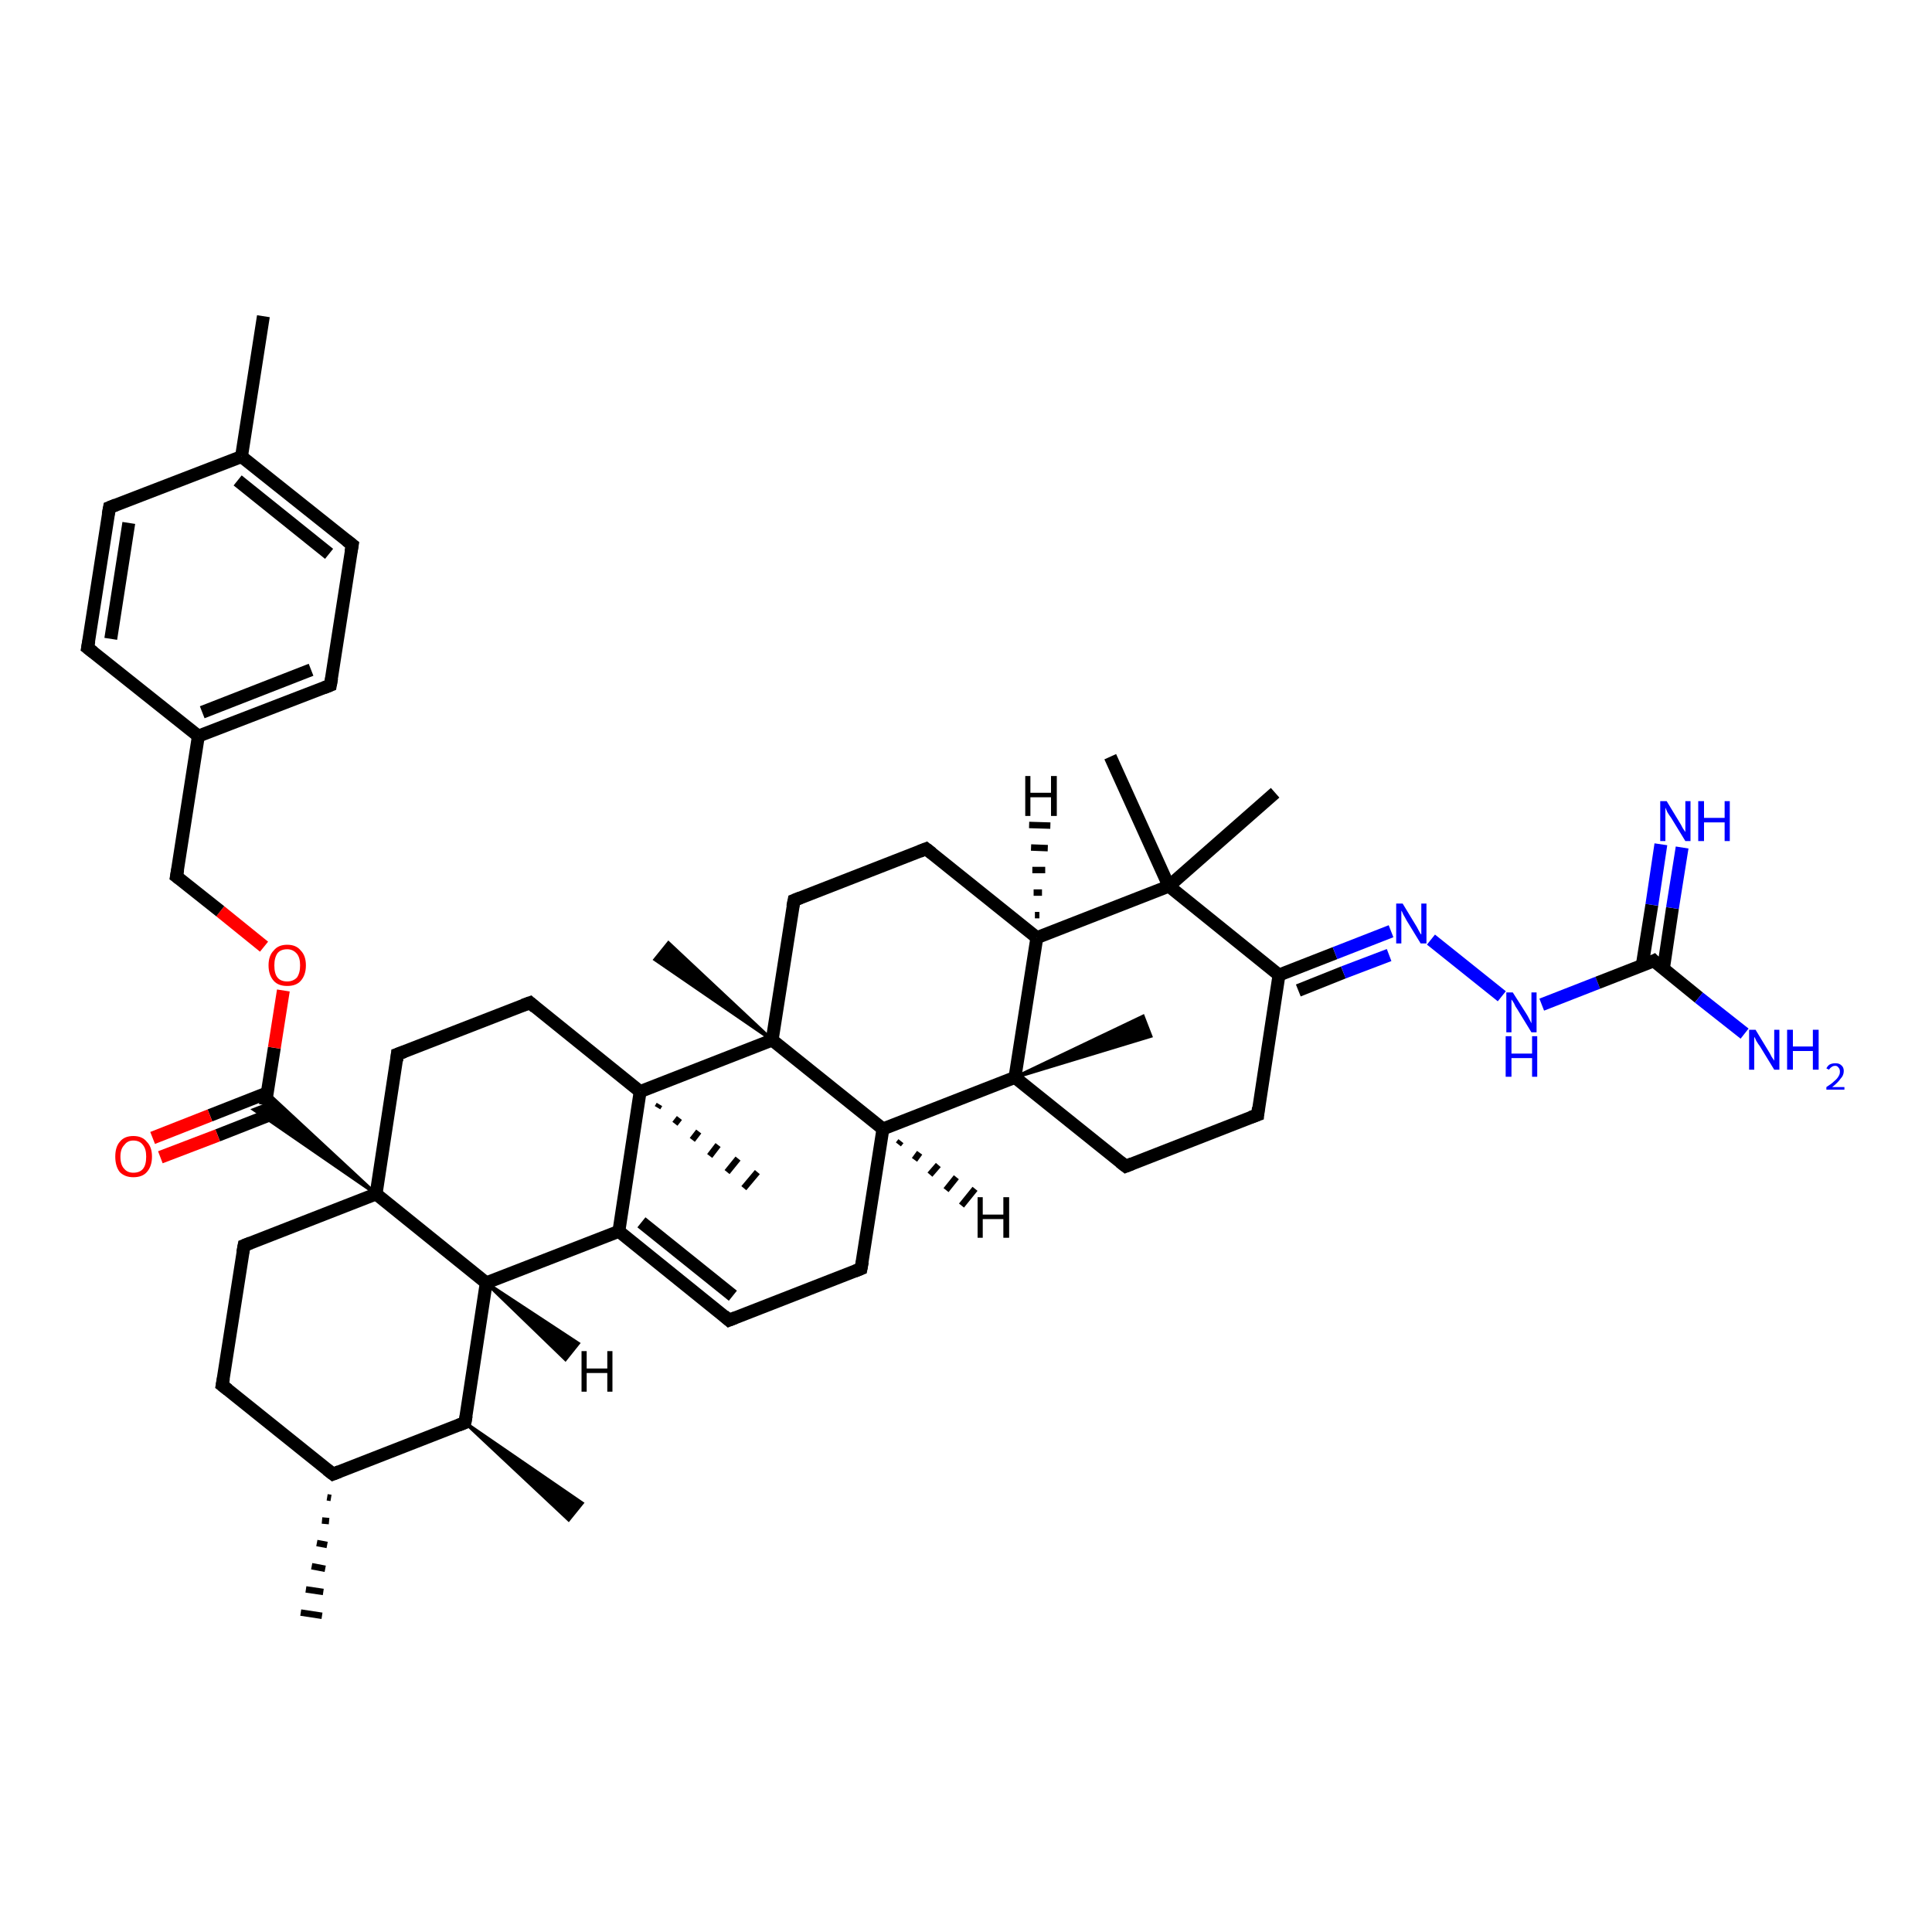 <?xml version='1.0' encoding='iso-8859-1'?>
<svg version='1.1' baseProfile='full'
              xmlns='http://www.w3.org/2000/svg'
                      xmlns:rdkit='http://www.rdkit.org/xml'
                      xmlns:xlink='http://www.w3.org/1999/xlink'
                  xml:space='preserve'
width='300px' height='300px' viewBox='0 0 300 300'>
<!-- END OF HEADER -->
<rect style='opacity:1.0;fill:#FFFFFF;stroke:none' width='300.0' height='300.0' x='0.0' y='0.0'> </rect>
<path class='bond-0 atom-1 atom-0' d='M 51.4,232.6 L 50.8,232.5' style='fill:none;fill-rule:evenodd;stroke:#000000;stroke-width:1.0px;stroke-linecap:butt;stroke-linejoin:miter;stroke-opacity:1' />
<path class='bond-0 atom-1 atom-0' d='M 51.1,236.2 L 50.0,236.1' style='fill:none;fill-rule:evenodd;stroke:#000000;stroke-width:1.0px;stroke-linecap:butt;stroke-linejoin:miter;stroke-opacity:1' />
<path class='bond-0 atom-1 atom-0' d='M 50.8,239.9 L 49.2,239.6' style='fill:none;fill-rule:evenodd;stroke:#000000;stroke-width:1.0px;stroke-linecap:butt;stroke-linejoin:miter;stroke-opacity:1' />
<path class='bond-0 atom-1 atom-0' d='M 50.5,243.6 L 48.4,243.2' style='fill:none;fill-rule:evenodd;stroke:#000000;stroke-width:1.0px;stroke-linecap:butt;stroke-linejoin:miter;stroke-opacity:1' />
<path class='bond-0 atom-1 atom-0' d='M 50.2,247.2 L 47.5,246.8' style='fill:none;fill-rule:evenodd;stroke:#000000;stroke-width:1.0px;stroke-linecap:butt;stroke-linejoin:miter;stroke-opacity:1' />
<path class='bond-0 atom-1 atom-0' d='M 50.0,250.9 L 46.7,250.4' style='fill:none;fill-rule:evenodd;stroke:#000000;stroke-width:1.0px;stroke-linecap:butt;stroke-linejoin:miter;stroke-opacity:1' />
<path class='bond-1 atom-1 atom-2' d='M 51.7,228.9 L 34.5,215.1' style='fill:none;fill-rule:evenodd;stroke:#000000;stroke-width:2.0px;stroke-linecap:butt;stroke-linejoin:miter;stroke-opacity:1' />
<path class='bond-2 atom-2 atom-3' d='M 34.5,215.1 L 37.9,193.4' style='fill:none;fill-rule:evenodd;stroke:#000000;stroke-width:2.0px;stroke-linecap:butt;stroke-linejoin:miter;stroke-opacity:1' />
<path class='bond-3 atom-3 atom-4' d='M 37.9,193.4 L 58.4,185.4' style='fill:none;fill-rule:evenodd;stroke:#000000;stroke-width:2.0px;stroke-linecap:butt;stroke-linejoin:miter;stroke-opacity:1' />
<path class='bond-4 atom-4 atom-5' d='M 58.4,185.4 L 61.7,163.7' style='fill:none;fill-rule:evenodd;stroke:#000000;stroke-width:2.0px;stroke-linecap:butt;stroke-linejoin:miter;stroke-opacity:1' />
<path class='bond-5 atom-5 atom-6' d='M 61.7,163.7 L 82.3,155.7' style='fill:none;fill-rule:evenodd;stroke:#000000;stroke-width:2.0px;stroke-linecap:butt;stroke-linejoin:miter;stroke-opacity:1' />
<path class='bond-6 atom-6 atom-7' d='M 82.3,155.7 L 99.4,169.5' style='fill:none;fill-rule:evenodd;stroke:#000000;stroke-width:2.0px;stroke-linecap:butt;stroke-linejoin:miter;stroke-opacity:1' />
<path class='bond-7 atom-7 atom-8' d='M 102.4,171.5 L 102.1,172.0' style='fill:none;fill-rule:evenodd;stroke:#000000;stroke-width:1.0px;stroke-linecap:butt;stroke-linejoin:miter;stroke-opacity:1' />
<path class='bond-7 atom-7 atom-8' d='M 105.5,173.6 L 104.8,174.5' style='fill:none;fill-rule:evenodd;stroke:#000000;stroke-width:1.0px;stroke-linecap:butt;stroke-linejoin:miter;stroke-opacity:1' />
<path class='bond-7 atom-7 atom-8' d='M 108.5,175.7 L 107.5,177.0' style='fill:none;fill-rule:evenodd;stroke:#000000;stroke-width:1.0px;stroke-linecap:butt;stroke-linejoin:miter;stroke-opacity:1' />
<path class='bond-7 atom-7 atom-8' d='M 111.5,177.8 L 110.2,179.5' style='fill:none;fill-rule:evenodd;stroke:#000000;stroke-width:1.0px;stroke-linecap:butt;stroke-linejoin:miter;stroke-opacity:1' />
<path class='bond-7 atom-7 atom-8' d='M 114.6,179.9 L 112.9,182.0' style='fill:none;fill-rule:evenodd;stroke:#000000;stroke-width:1.0px;stroke-linecap:butt;stroke-linejoin:miter;stroke-opacity:1' />
<path class='bond-7 atom-7 atom-8' d='M 117.6,182.0 L 115.5,184.5' style='fill:none;fill-rule:evenodd;stroke:#000000;stroke-width:1.0px;stroke-linecap:butt;stroke-linejoin:miter;stroke-opacity:1' />
<path class='bond-8 atom-7 atom-9' d='M 99.4,169.5 L 96.1,191.2' style='fill:none;fill-rule:evenodd;stroke:#000000;stroke-width:2.0px;stroke-linecap:butt;stroke-linejoin:miter;stroke-opacity:1' />
<path class='bond-9 atom-9 atom-10' d='M 96.1,191.2 L 113.2,205.0' style='fill:none;fill-rule:evenodd;stroke:#000000;stroke-width:2.0px;stroke-linecap:butt;stroke-linejoin:miter;stroke-opacity:1' />
<path class='bond-9 atom-9 atom-10' d='M 99.6,189.8 L 113.8,201.2' style='fill:none;fill-rule:evenodd;stroke:#000000;stroke-width:2.0px;stroke-linecap:butt;stroke-linejoin:miter;stroke-opacity:1' />
<path class='bond-10 atom-10 atom-11' d='M 113.2,205.0 L 133.7,197.0' style='fill:none;fill-rule:evenodd;stroke:#000000;stroke-width:2.0px;stroke-linecap:butt;stroke-linejoin:miter;stroke-opacity:1' />
<path class='bond-11 atom-11 atom-12' d='M 133.7,197.0 L 137.1,175.3' style='fill:none;fill-rule:evenodd;stroke:#000000;stroke-width:2.0px;stroke-linecap:butt;stroke-linejoin:miter;stroke-opacity:1' />
<path class='bond-12 atom-12 atom-13' d='M 137.1,175.3 L 157.6,167.3' style='fill:none;fill-rule:evenodd;stroke:#000000;stroke-width:2.0px;stroke-linecap:butt;stroke-linejoin:miter;stroke-opacity:1' />
<path class='bond-13 atom-13 atom-14' d='M 157.6,167.3 L 177.5,157.8 L 178.7,160.9 Z' style='fill:#000000;fill-rule:evenodd;fill-opacity:1;stroke:#000000;stroke-width:0.5px;stroke-linecap:butt;stroke-linejoin:miter;stroke-opacity:1;' />
<path class='bond-14 atom-13 atom-15' d='M 157.6,167.3 L 174.8,181.1' style='fill:none;fill-rule:evenodd;stroke:#000000;stroke-width:2.0px;stroke-linecap:butt;stroke-linejoin:miter;stroke-opacity:1' />
<path class='bond-15 atom-15 atom-16' d='M 174.8,181.1 L 195.3,173.1' style='fill:none;fill-rule:evenodd;stroke:#000000;stroke-width:2.0px;stroke-linecap:butt;stroke-linejoin:miter;stroke-opacity:1' />
<path class='bond-16 atom-16 atom-17' d='M 195.3,173.1 L 198.6,151.4' style='fill:none;fill-rule:evenodd;stroke:#000000;stroke-width:2.0px;stroke-linecap:butt;stroke-linejoin:miter;stroke-opacity:1' />
<path class='bond-17 atom-17 atom-18' d='M 198.6,151.4 L 207.3,148.0' style='fill:none;fill-rule:evenodd;stroke:#000000;stroke-width:2.0px;stroke-linecap:butt;stroke-linejoin:miter;stroke-opacity:1' />
<path class='bond-17 atom-17 atom-18' d='M 207.3,148.0 L 216.0,144.6' style='fill:none;fill-rule:evenodd;stroke:#0000FF;stroke-width:2.0px;stroke-linecap:butt;stroke-linejoin:miter;stroke-opacity:1' />
<path class='bond-17 atom-17 atom-18' d='M 201.6,153.8 L 208.6,151.0' style='fill:none;fill-rule:evenodd;stroke:#000000;stroke-width:2.0px;stroke-linecap:butt;stroke-linejoin:miter;stroke-opacity:1' />
<path class='bond-17 atom-17 atom-18' d='M 208.6,151.0 L 215.7,148.3' style='fill:none;fill-rule:evenodd;stroke:#0000FF;stroke-width:2.0px;stroke-linecap:butt;stroke-linejoin:miter;stroke-opacity:1' />
<path class='bond-18 atom-18 atom-19' d='M 222.2,145.9 L 233.2,154.7' style='fill:none;fill-rule:evenodd;stroke:#0000FF;stroke-width:2.0px;stroke-linecap:butt;stroke-linejoin:miter;stroke-opacity:1' />
<path class='bond-19 atom-19 atom-20' d='M 239.4,156.0 L 248.1,152.6' style='fill:none;fill-rule:evenodd;stroke:#0000FF;stroke-width:2.0px;stroke-linecap:butt;stroke-linejoin:miter;stroke-opacity:1' />
<path class='bond-19 atom-19 atom-20' d='M 248.1,152.6 L 256.8,149.2' style='fill:none;fill-rule:evenodd;stroke:#000000;stroke-width:2.0px;stroke-linecap:butt;stroke-linejoin:miter;stroke-opacity:1' />
<path class='bond-20 atom-20 atom-21' d='M 256.8,149.2 L 263.8,154.9' style='fill:none;fill-rule:evenodd;stroke:#000000;stroke-width:2.0px;stroke-linecap:butt;stroke-linejoin:miter;stroke-opacity:1' />
<path class='bond-20 atom-20 atom-21' d='M 263.8,154.9 L 270.9,160.5' style='fill:none;fill-rule:evenodd;stroke:#0000FF;stroke-width:2.0px;stroke-linecap:butt;stroke-linejoin:miter;stroke-opacity:1' />
<path class='bond-21 atom-20 atom-22' d='M 258.3,150.4 L 259.7,141.0' style='fill:none;fill-rule:evenodd;stroke:#000000;stroke-width:2.0px;stroke-linecap:butt;stroke-linejoin:miter;stroke-opacity:1' />
<path class='bond-21 atom-20 atom-22' d='M 259.7,141.0 L 261.2,131.6' style='fill:none;fill-rule:evenodd;stroke:#0000FF;stroke-width:2.0px;stroke-linecap:butt;stroke-linejoin:miter;stroke-opacity:1' />
<path class='bond-21 atom-20 atom-22' d='M 255.0,149.9 L 256.5,140.5' style='fill:none;fill-rule:evenodd;stroke:#000000;stroke-width:2.0px;stroke-linecap:butt;stroke-linejoin:miter;stroke-opacity:1' />
<path class='bond-21 atom-20 atom-22' d='M 256.5,140.5 L 257.9,131.1' style='fill:none;fill-rule:evenodd;stroke:#0000FF;stroke-width:2.0px;stroke-linecap:butt;stroke-linejoin:miter;stroke-opacity:1' />
<path class='bond-22 atom-17 atom-23' d='M 198.6,151.4 L 181.5,137.6' style='fill:none;fill-rule:evenodd;stroke:#000000;stroke-width:2.0px;stroke-linecap:butt;stroke-linejoin:miter;stroke-opacity:1' />
<path class='bond-23 atom-23 atom-24' d='M 181.5,137.6 L 172.4,117.5' style='fill:none;fill-rule:evenodd;stroke:#000000;stroke-width:2.0px;stroke-linecap:butt;stroke-linejoin:miter;stroke-opacity:1' />
<path class='bond-24 atom-23 atom-25' d='M 181.5,137.6 L 198.0,123.1' style='fill:none;fill-rule:evenodd;stroke:#000000;stroke-width:2.0px;stroke-linecap:butt;stroke-linejoin:miter;stroke-opacity:1' />
<path class='bond-25 atom-23 atom-26' d='M 181.5,137.6 L 161.0,145.6' style='fill:none;fill-rule:evenodd;stroke:#000000;stroke-width:2.0px;stroke-linecap:butt;stroke-linejoin:miter;stroke-opacity:1' />
<path class='bond-26 atom-26 atom-27' d='M 161.0,145.6 L 143.8,131.8' style='fill:none;fill-rule:evenodd;stroke:#000000;stroke-width:2.0px;stroke-linecap:butt;stroke-linejoin:miter;stroke-opacity:1' />
<path class='bond-27 atom-27 atom-28' d='M 143.8,131.8 L 123.3,139.8' style='fill:none;fill-rule:evenodd;stroke:#000000;stroke-width:2.0px;stroke-linecap:butt;stroke-linejoin:miter;stroke-opacity:1' />
<path class='bond-28 atom-28 atom-29' d='M 123.3,139.8 L 119.9,161.5' style='fill:none;fill-rule:evenodd;stroke:#000000;stroke-width:2.0px;stroke-linecap:butt;stroke-linejoin:miter;stroke-opacity:1' />
<path class='bond-29 atom-29 atom-30' d='M 119.9,161.5 L 101.7,149.0 L 103.8,146.4 Z' style='fill:#000000;fill-rule:evenodd;fill-opacity:1;stroke:#000000;stroke-width:0.5px;stroke-linecap:butt;stroke-linejoin:miter;stroke-opacity:1;' />
<path class='bond-30 atom-9 atom-31' d='M 96.1,191.2 L 75.5,199.2' style='fill:none;fill-rule:evenodd;stroke:#000000;stroke-width:2.0px;stroke-linecap:butt;stroke-linejoin:miter;stroke-opacity:1' />
<path class='bond-31 atom-31 atom-32' d='M 75.5,199.2 L 72.2,220.9' style='fill:none;fill-rule:evenodd;stroke:#000000;stroke-width:2.0px;stroke-linecap:butt;stroke-linejoin:miter;stroke-opacity:1' />
<path class='bond-32 atom-32 atom-33' d='M 72.2,220.9 L 90.4,233.4 L 88.3,236.0 Z' style='fill:#000000;fill-rule:evenodd;fill-opacity:1;stroke:#000000;stroke-width:0.5px;stroke-linecap:butt;stroke-linejoin:miter;stroke-opacity:1;' />
<path class='bond-33 atom-4 atom-34' d='M 58.4,185.4 L 39.4,172.3 L 41.2,171.6 Z' style='fill:#000000;fill-rule:evenodd;fill-opacity:1;stroke:#000000;stroke-width:0.5px;stroke-linecap:butt;stroke-linejoin:miter;stroke-opacity:1;' />
<path class='bond-33 atom-4 atom-34' d='M 58.4,185.4 L 41.2,171.6 L 41.5,169.7 Z' style='fill:#000000;fill-rule:evenodd;fill-opacity:1;stroke:#000000;stroke-width:0.5px;stroke-linecap:butt;stroke-linejoin:miter;stroke-opacity:1;' />
<path class='bond-34 atom-34 atom-35' d='M 41.5,169.7 L 32.6,173.2' style='fill:none;fill-rule:evenodd;stroke:#000000;stroke-width:2.0px;stroke-linecap:butt;stroke-linejoin:miter;stroke-opacity:1' />
<path class='bond-34 atom-34 atom-35' d='M 32.6,173.2 L 23.7,176.7' style='fill:none;fill-rule:evenodd;stroke:#FF0000;stroke-width:2.0px;stroke-linecap:butt;stroke-linejoin:miter;stroke-opacity:1' />
<path class='bond-34 atom-34 atom-35' d='M 42.7,172.8 L 33.8,176.3' style='fill:none;fill-rule:evenodd;stroke:#000000;stroke-width:2.0px;stroke-linecap:butt;stroke-linejoin:miter;stroke-opacity:1' />
<path class='bond-34 atom-34 atom-35' d='M 33.8,176.3 L 24.9,179.7' style='fill:none;fill-rule:evenodd;stroke:#FF0000;stroke-width:2.0px;stroke-linecap:butt;stroke-linejoin:miter;stroke-opacity:1' />
<path class='bond-35 atom-34 atom-36' d='M 41.2,171.6 L 42.6,162.7' style='fill:none;fill-rule:evenodd;stroke:#000000;stroke-width:2.0px;stroke-linecap:butt;stroke-linejoin:miter;stroke-opacity:1' />
<path class='bond-35 atom-34 atom-36' d='M 42.6,162.7 L 44.0,153.8' style='fill:none;fill-rule:evenodd;stroke:#FF0000;stroke-width:2.0px;stroke-linecap:butt;stroke-linejoin:miter;stroke-opacity:1' />
<path class='bond-36 atom-36 atom-37' d='M 41.0,147.0 L 34.2,141.5' style='fill:none;fill-rule:evenodd;stroke:#FF0000;stroke-width:2.0px;stroke-linecap:butt;stroke-linejoin:miter;stroke-opacity:1' />
<path class='bond-36 atom-36 atom-37' d='M 34.2,141.5 L 27.4,136.1' style='fill:none;fill-rule:evenodd;stroke:#000000;stroke-width:2.0px;stroke-linecap:butt;stroke-linejoin:miter;stroke-opacity:1' />
<path class='bond-37 atom-37 atom-38' d='M 27.4,136.1 L 30.8,114.3' style='fill:none;fill-rule:evenodd;stroke:#000000;stroke-width:2.0px;stroke-linecap:butt;stroke-linejoin:miter;stroke-opacity:1' />
<path class='bond-38 atom-38 atom-39' d='M 30.8,114.3 L 51.3,106.4' style='fill:none;fill-rule:evenodd;stroke:#000000;stroke-width:2.0px;stroke-linecap:butt;stroke-linejoin:miter;stroke-opacity:1' />
<path class='bond-38 atom-38 atom-39' d='M 31.4,110.6 L 48.3,104.0' style='fill:none;fill-rule:evenodd;stroke:#000000;stroke-width:2.0px;stroke-linecap:butt;stroke-linejoin:miter;stroke-opacity:1' />
<path class='bond-39 atom-39 atom-40' d='M 51.3,106.4 L 54.7,84.6' style='fill:none;fill-rule:evenodd;stroke:#000000;stroke-width:2.0px;stroke-linecap:butt;stroke-linejoin:miter;stroke-opacity:1' />
<path class='bond-40 atom-40 atom-41' d='M 54.7,84.6 L 37.5,70.9' style='fill:none;fill-rule:evenodd;stroke:#000000;stroke-width:2.0px;stroke-linecap:butt;stroke-linejoin:miter;stroke-opacity:1' />
<path class='bond-40 atom-40 atom-41' d='M 51.1,86.0 L 36.9,74.6' style='fill:none;fill-rule:evenodd;stroke:#000000;stroke-width:2.0px;stroke-linecap:butt;stroke-linejoin:miter;stroke-opacity:1' />
<path class='bond-41 atom-41 atom-42' d='M 37.5,70.9 L 40.9,49.1' style='fill:none;fill-rule:evenodd;stroke:#000000;stroke-width:2.0px;stroke-linecap:butt;stroke-linejoin:miter;stroke-opacity:1' />
<path class='bond-42 atom-41 atom-43' d='M 37.5,70.9 L 17.0,78.8' style='fill:none;fill-rule:evenodd;stroke:#000000;stroke-width:2.0px;stroke-linecap:butt;stroke-linejoin:miter;stroke-opacity:1' />
<path class='bond-43 atom-43 atom-44' d='M 17.0,78.8 L 13.6,100.6' style='fill:none;fill-rule:evenodd;stroke:#000000;stroke-width:2.0px;stroke-linecap:butt;stroke-linejoin:miter;stroke-opacity:1' />
<path class='bond-43 atom-43 atom-44' d='M 20.0,81.2 L 17.2,99.2' style='fill:none;fill-rule:evenodd;stroke:#000000;stroke-width:2.0px;stroke-linecap:butt;stroke-linejoin:miter;stroke-opacity:1' />
<path class='bond-44 atom-32 atom-1' d='M 72.2,220.9 L 51.7,228.9' style='fill:none;fill-rule:evenodd;stroke:#000000;stroke-width:2.0px;stroke-linecap:butt;stroke-linejoin:miter;stroke-opacity:1' />
<path class='bond-45 atom-44 atom-38' d='M 13.6,100.6 L 30.8,114.3' style='fill:none;fill-rule:evenodd;stroke:#000000;stroke-width:2.0px;stroke-linecap:butt;stroke-linejoin:miter;stroke-opacity:1' />
<path class='bond-46 atom-31 atom-4' d='M 75.5,199.2 L 58.4,185.4' style='fill:none;fill-rule:evenodd;stroke:#000000;stroke-width:2.0px;stroke-linecap:butt;stroke-linejoin:miter;stroke-opacity:1' />
<path class='bond-47 atom-29 atom-7' d='M 119.9,161.5 L 99.4,169.5' style='fill:none;fill-rule:evenodd;stroke:#000000;stroke-width:2.0px;stroke-linecap:butt;stroke-linejoin:miter;stroke-opacity:1' />
<path class='bond-48 atom-29 atom-12' d='M 119.9,161.5 L 137.1,175.3' style='fill:none;fill-rule:evenodd;stroke:#000000;stroke-width:2.0px;stroke-linecap:butt;stroke-linejoin:miter;stroke-opacity:1' />
<path class='bond-49 atom-26 atom-13' d='M 161.0,145.6 L 157.6,167.3' style='fill:none;fill-rule:evenodd;stroke:#000000;stroke-width:2.0px;stroke-linecap:butt;stroke-linejoin:miter;stroke-opacity:1' />
<path class='bond-50 atom-12 atom-45' d='M 139.9,177.2 L 139.5,177.7' style='fill:none;fill-rule:evenodd;stroke:#000000;stroke-width:1.0px;stroke-linecap:butt;stroke-linejoin:miter;stroke-opacity:1' />
<path class='bond-50 atom-12 atom-45' d='M 142.8,179.0 L 142.0,180.1' style='fill:none;fill-rule:evenodd;stroke:#000000;stroke-width:1.0px;stroke-linecap:butt;stroke-linejoin:miter;stroke-opacity:1' />
<path class='bond-50 atom-12 atom-45' d='M 145.7,180.9 L 144.4,182.4' style='fill:none;fill-rule:evenodd;stroke:#000000;stroke-width:1.0px;stroke-linecap:butt;stroke-linejoin:miter;stroke-opacity:1' />
<path class='bond-50 atom-12 atom-45' d='M 148.5,182.8 L 146.9,184.8' style='fill:none;fill-rule:evenodd;stroke:#000000;stroke-width:1.0px;stroke-linecap:butt;stroke-linejoin:miter;stroke-opacity:1' />
<path class='bond-50 atom-12 atom-45' d='M 151.4,184.6 L 149.3,187.2' style='fill:none;fill-rule:evenodd;stroke:#000000;stroke-width:1.0px;stroke-linecap:butt;stroke-linejoin:miter;stroke-opacity:1' />
<path class='bond-51 atom-26 atom-46' d='M 160.7,142.1 L 161.4,142.1' style='fill:none;fill-rule:evenodd;stroke:#000000;stroke-width:1.0px;stroke-linecap:butt;stroke-linejoin:miter;stroke-opacity:1' />
<path class='bond-51 atom-26 atom-46' d='M 160.5,138.6 L 161.8,138.6' style='fill:none;fill-rule:evenodd;stroke:#000000;stroke-width:1.0px;stroke-linecap:butt;stroke-linejoin:miter;stroke-opacity:1' />
<path class='bond-51 atom-26 atom-46' d='M 160.3,135.1 L 162.3,135.1' style='fill:none;fill-rule:evenodd;stroke:#000000;stroke-width:1.0px;stroke-linecap:butt;stroke-linejoin:miter;stroke-opacity:1' />
<path class='bond-51 atom-26 atom-46' d='M 160.1,131.6 L 162.7,131.7' style='fill:none;fill-rule:evenodd;stroke:#000000;stroke-width:1.0px;stroke-linecap:butt;stroke-linejoin:miter;stroke-opacity:1' />
<path class='bond-51 atom-26 atom-46' d='M 159.8,128.1 L 163.1,128.2' style='fill:none;fill-rule:evenodd;stroke:#000000;stroke-width:1.0px;stroke-linecap:butt;stroke-linejoin:miter;stroke-opacity:1' />
<path class='bond-52 atom-31 atom-47' d='M 75.5,199.2 L 89.8,208.6 L 87.8,211.1 Z' style='fill:#000000;fill-rule:evenodd;fill-opacity:1;stroke:#000000;stroke-width:0.5px;stroke-linecap:butt;stroke-linejoin:miter;stroke-opacity:1;' />
<path d='M 50.8,228.2 L 51.7,228.9 L 52.7,228.5' style='fill:none;stroke:#000000;stroke-width:2.0px;stroke-linecap:butt;stroke-linejoin:miter;stroke-opacity:1;' />
<path d='M 35.4,215.8 L 34.5,215.1 L 34.7,214.0' style='fill:none;stroke:#000000;stroke-width:2.0px;stroke-linecap:butt;stroke-linejoin:miter;stroke-opacity:1;' />
<path d='M 37.7,194.5 L 37.9,193.4 L 38.9,193.0' style='fill:none;stroke:#000000;stroke-width:2.0px;stroke-linecap:butt;stroke-linejoin:miter;stroke-opacity:1;' />
<path d='M 61.6,164.7 L 61.7,163.7 L 62.8,163.3' style='fill:none;stroke:#000000;stroke-width:2.0px;stroke-linecap:butt;stroke-linejoin:miter;stroke-opacity:1;' />
<path d='M 81.2,156.1 L 82.3,155.7 L 83.1,156.4' style='fill:none;stroke:#000000;stroke-width:2.0px;stroke-linecap:butt;stroke-linejoin:miter;stroke-opacity:1;' />
<path d='M 112.4,204.3 L 113.2,205.0 L 114.2,204.6' style='fill:none;stroke:#000000;stroke-width:2.0px;stroke-linecap:butt;stroke-linejoin:miter;stroke-opacity:1;' />
<path d='M 132.7,197.4 L 133.7,197.0 L 133.9,195.9' style='fill:none;stroke:#000000;stroke-width:2.0px;stroke-linecap:butt;stroke-linejoin:miter;stroke-opacity:1;' />
<path d='M 173.9,180.4 L 174.8,181.1 L 175.8,180.7' style='fill:none;stroke:#000000;stroke-width:2.0px;stroke-linecap:butt;stroke-linejoin:miter;stroke-opacity:1;' />
<path d='M 194.2,173.5 L 195.3,173.1 L 195.4,172.0' style='fill:none;stroke:#000000;stroke-width:2.0px;stroke-linecap:butt;stroke-linejoin:miter;stroke-opacity:1;' />
<path d='M 256.4,149.4 L 256.8,149.2 L 257.1,149.5' style='fill:none;stroke:#000000;stroke-width:2.0px;stroke-linecap:butt;stroke-linejoin:miter;stroke-opacity:1;' />
<path d='M 144.7,132.5 L 143.8,131.8 L 142.8,132.2' style='fill:none;stroke:#000000;stroke-width:2.0px;stroke-linecap:butt;stroke-linejoin:miter;stroke-opacity:1;' />
<path d='M 124.3,139.4 L 123.3,139.8 L 123.1,140.8' style='fill:none;stroke:#000000;stroke-width:2.0px;stroke-linecap:butt;stroke-linejoin:miter;stroke-opacity:1;' />
<path d='M 72.4,219.8 L 72.2,220.9 L 71.2,221.3' style='fill:none;stroke:#000000;stroke-width:2.0px;stroke-linecap:butt;stroke-linejoin:miter;stroke-opacity:1;' />
<path d='M 27.8,136.4 L 27.4,136.1 L 27.6,135.0' style='fill:none;stroke:#000000;stroke-width:2.0px;stroke-linecap:butt;stroke-linejoin:miter;stroke-opacity:1;' />
<path d='M 50.3,106.8 L 51.3,106.4 L 51.5,105.3' style='fill:none;stroke:#000000;stroke-width:2.0px;stroke-linecap:butt;stroke-linejoin:miter;stroke-opacity:1;' />
<path d='M 54.5,85.7 L 54.7,84.6 L 53.8,83.9' style='fill:none;stroke:#000000;stroke-width:2.0px;stroke-linecap:butt;stroke-linejoin:miter;stroke-opacity:1;' />
<path d='M 18.0,78.4 L 17.0,78.8 L 16.8,79.9' style='fill:none;stroke:#000000;stroke-width:2.0px;stroke-linecap:butt;stroke-linejoin:miter;stroke-opacity:1;' />
<path d='M 13.8,99.5 L 13.6,100.6 L 14.5,101.3' style='fill:none;stroke:#000000;stroke-width:2.0px;stroke-linecap:butt;stroke-linejoin:miter;stroke-opacity:1;' />
<path class='atom-18' d='M 217.8 140.3
L 219.8 143.6
Q 220.0 143.9, 220.3 144.5
Q 220.6 145.1, 220.7 145.1
L 220.7 140.3
L 221.5 140.3
L 221.5 146.5
L 220.6 146.5
L 218.4 142.9
Q 218.2 142.5, 217.9 142.0
Q 217.7 141.5, 217.6 141.4
L 217.6 146.5
L 216.8 146.5
L 216.8 140.3
L 217.8 140.3
' fill='#0000FF'/>
<path class='atom-19' d='M 234.9 154.1
L 237.0 157.4
Q 237.2 157.7, 237.5 158.3
Q 237.8 158.9, 237.8 158.9
L 237.8 154.1
L 238.6 154.1
L 238.6 160.3
L 237.8 160.3
L 235.6 156.7
Q 235.3 156.3, 235.1 155.8
Q 234.8 155.3, 234.7 155.2
L 234.7 160.3
L 233.9 160.3
L 233.9 154.1
L 234.9 154.1
' fill='#0000FF'/>
<path class='atom-19' d='M 233.8 160.9
L 234.7 160.9
L 234.7 163.6
L 237.9 163.6
L 237.9 160.9
L 238.7 160.9
L 238.7 167.2
L 237.9 167.2
L 237.9 164.3
L 234.7 164.3
L 234.7 167.2
L 233.8 167.2
L 233.8 160.9
' fill='#0000FF'/>
<path class='atom-21' d='M 272.6 159.9
L 274.6 163.2
Q 274.8 163.5, 275.1 164.1
Q 275.5 164.7, 275.5 164.7
L 275.5 159.9
L 276.3 159.9
L 276.3 166.1
L 275.5 166.1
L 273.3 162.5
Q 273.0 162.1, 272.7 161.6
Q 272.5 161.1, 272.4 161.0
L 272.4 166.1
L 271.6 166.1
L 271.6 159.9
L 272.6 159.9
' fill='#0000FF'/>
<path class='atom-21' d='M 277.5 159.9
L 278.4 159.9
L 278.4 162.5
L 281.5 162.5
L 281.5 159.9
L 282.4 159.9
L 282.4 166.1
L 281.5 166.1
L 281.5 163.2
L 278.4 163.2
L 278.4 166.1
L 277.5 166.1
L 277.5 159.9
' fill='#0000FF'/>
<path class='atom-21' d='M 283.6 165.9
Q 283.8 165.5, 284.1 165.3
Q 284.5 165.1, 285.0 165.1
Q 285.6 165.1, 285.9 165.4
Q 286.3 165.7, 286.3 166.3
Q 286.3 167.0, 285.8 167.5
Q 285.4 168.1, 284.5 168.8
L 286.4 168.8
L 286.4 169.2
L 283.6 169.2
L 283.6 168.8
Q 284.4 168.3, 284.8 167.9
Q 285.3 167.5, 285.5 167.1
Q 285.7 166.8, 285.7 166.4
Q 285.7 166.0, 285.5 165.8
Q 285.3 165.5, 285.0 165.5
Q 284.6 165.5, 284.4 165.7
Q 284.2 165.8, 284.0 166.1
L 283.6 165.9
' fill='#0000FF'/>
<path class='atom-22' d='M 258.8 124.4
L 260.8 127.7
Q 261.0 128.0, 261.3 128.6
Q 261.7 129.2, 261.7 129.2
L 261.7 124.4
L 262.5 124.4
L 262.5 130.6
L 261.7 130.6
L 259.5 127.0
Q 259.2 126.6, 258.9 126.1
Q 258.7 125.6, 258.6 125.4
L 258.6 130.6
L 257.8 130.6
L 257.8 124.4
L 258.8 124.4
' fill='#0000FF'/>
<path class='atom-22' d='M 263.7 124.4
L 264.6 124.4
L 264.6 127.0
L 267.8 127.0
L 267.8 124.4
L 268.6 124.4
L 268.6 130.6
L 267.8 130.6
L 267.8 127.7
L 264.6 127.7
L 264.6 130.6
L 263.7 130.6
L 263.7 124.4
' fill='#0000FF'/>
<path class='atom-35' d='M 17.9 179.6
Q 17.9 178.1, 18.6 177.3
Q 19.3 176.4, 20.7 176.4
Q 22.1 176.4, 22.8 177.3
Q 23.6 178.1, 23.6 179.6
Q 23.6 181.1, 22.8 182.0
Q 22.1 182.8, 20.7 182.8
Q 19.4 182.8, 18.6 182.0
Q 17.9 181.1, 17.9 179.6
M 20.7 182.1
Q 21.7 182.1, 22.2 181.5
Q 22.7 180.9, 22.7 179.6
Q 22.7 178.4, 22.2 177.8
Q 21.7 177.1, 20.7 177.1
Q 19.8 177.1, 19.3 177.8
Q 18.7 178.4, 18.7 179.6
Q 18.7 180.9, 19.3 181.5
Q 19.8 182.1, 20.7 182.1
' fill='#FF0000'/>
<path class='atom-36' d='M 41.7 149.9
Q 41.7 148.4, 42.5 147.6
Q 43.2 146.7, 44.6 146.7
Q 46.0 146.7, 46.7 147.6
Q 47.5 148.4, 47.5 149.9
Q 47.5 151.4, 46.7 152.3
Q 46.0 153.1, 44.6 153.1
Q 43.2 153.1, 42.5 152.3
Q 41.7 151.4, 41.7 149.9
M 44.6 152.4
Q 45.5 152.4, 46.1 151.8
Q 46.6 151.1, 46.6 149.9
Q 46.6 148.7, 46.1 148.1
Q 45.5 147.4, 44.6 147.4
Q 43.6 147.4, 43.1 148.0
Q 42.6 148.7, 42.6 149.9
Q 42.6 151.2, 43.1 151.8
Q 43.6 152.4, 44.6 152.4
' fill='#FF0000'/>
<path class='atom-45' d='M 151.8 185.9
L 152.6 185.9
L 152.6 188.6
L 155.8 188.6
L 155.8 185.9
L 156.7 185.9
L 156.7 192.2
L 155.8 192.2
L 155.8 189.3
L 152.6 189.3
L 152.6 192.2
L 151.8 192.2
L 151.8 185.9
' fill='#000000'/>
<path class='atom-46' d='M 159.2 120.5
L 160.0 120.5
L 160.0 123.1
L 163.2 123.1
L 163.2 120.5
L 164.1 120.5
L 164.1 126.7
L 163.2 126.7
L 163.2 123.8
L 160.0 123.8
L 160.0 126.7
L 159.2 126.7
L 159.2 120.5
' fill='#000000'/>
<path class='atom-47' d='M 90.3 209.8
L 91.1 209.8
L 91.1 212.5
L 94.3 212.5
L 94.3 209.8
L 95.1 209.8
L 95.1 216.1
L 94.3 216.1
L 94.3 213.2
L 91.1 213.2
L 91.1 216.1
L 90.3 216.1
L 90.3 209.8
' fill='#000000'/>
</svg>
